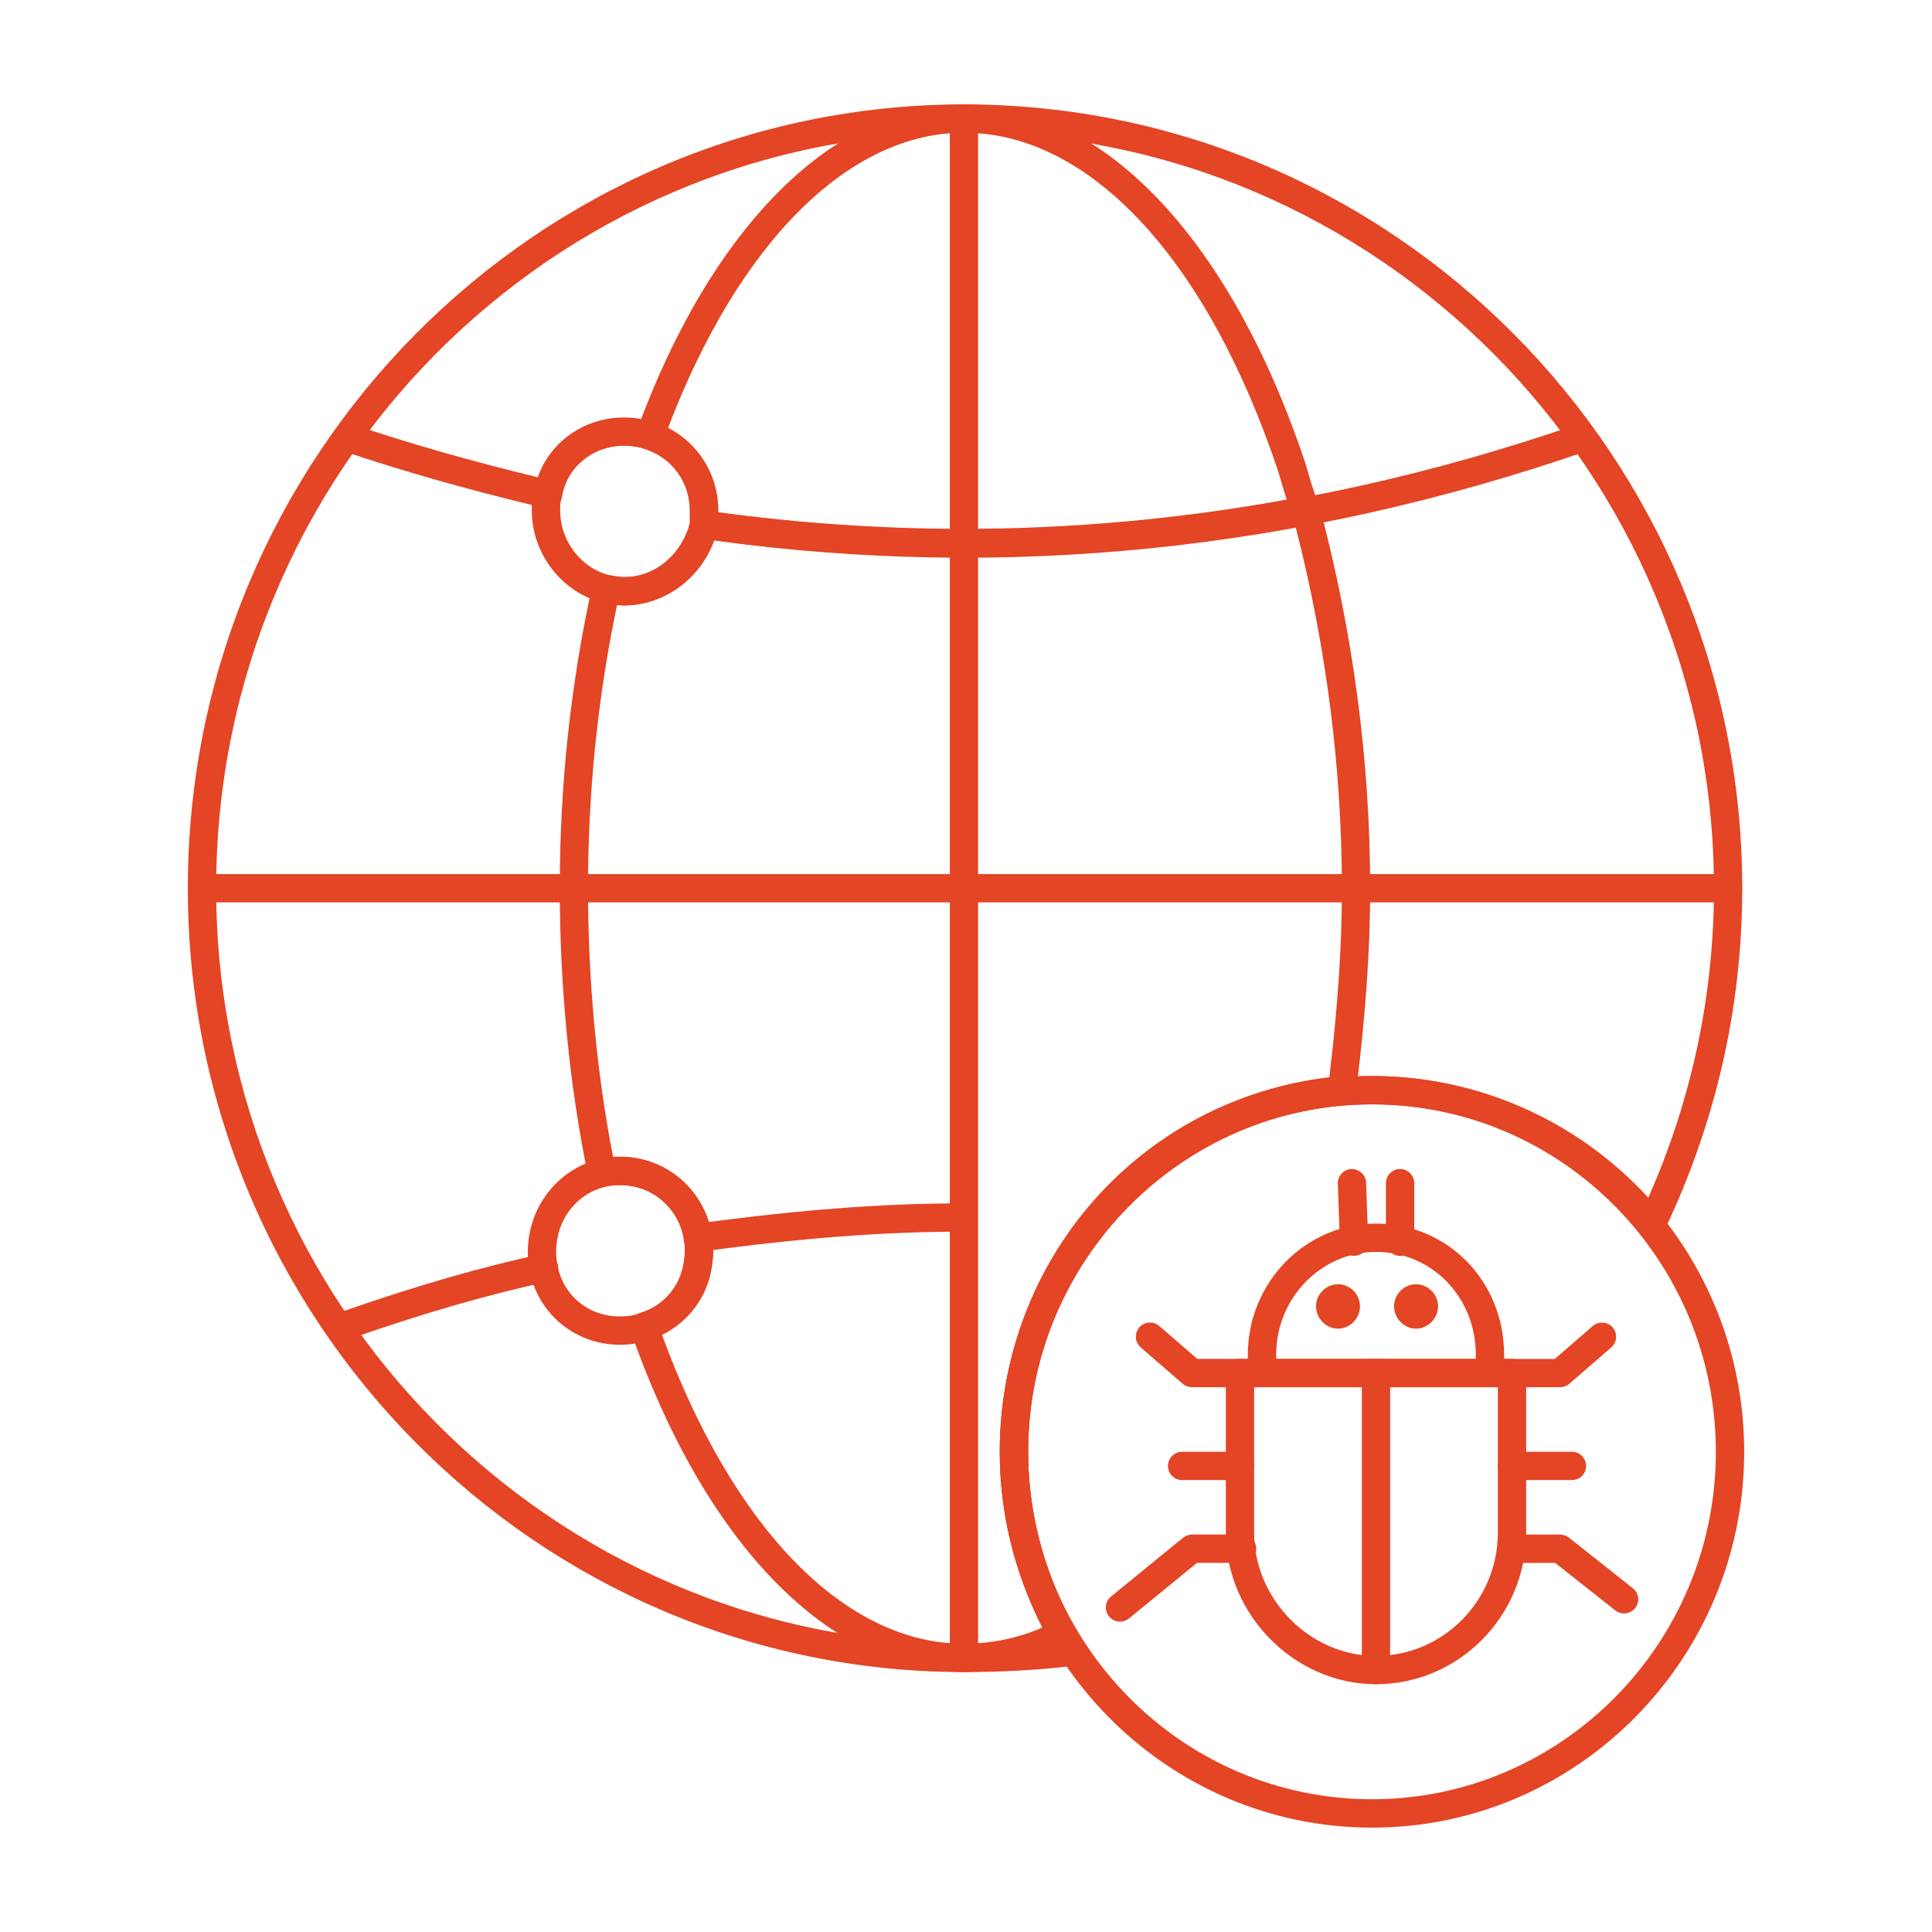 <?xml version="1.0" encoding="utf-8"?>
<!-- Generator: Adobe Illustrator 16.0.0, SVG Export Plug-In . SVG Version: 6.00 Build 0)  -->
<!DOCTYPE svg PUBLIC "-//W3C//DTD SVG 1.1//EN" "http://www.w3.org/Graphics/SVG/1.1/DTD/svg11.dtd">
<svg version="1.1" id="Layer_1" xmlns:x="http://ns.adobe.com/Extensibility/1.0/" xmlns:i="http://ns.adobe.com/AdobeIllustrator/10.0/" xmlns:graph="http://ns.adobe.com/Graphs/1.0/"
	 xmlns="http://www.w3.org/2000/svg" xmlns:xlink="http://www.w3.org/1999/xlink" x="0px" y="0px" width="100px" height="100px"
	 viewBox="0 0 100 100" enable-background="new 0 0 100 100" xml:space="preserve">
<rect x="5.286" y="5.286" display="none" fill="none" stroke="#000000" stroke-width="0.25" stroke-miterlimit="10" width="89.428" height="89.428"/>
<g>
	<g>
		<g>
			<path fill="#E34525" d="M49.896,86.546c-22.151,0-40.174-18.2-40.174-40.57c0-22.371,18.021-40.572,40.174-40.572
				c22.211,0,40.281,18.202,40.281,40.572c0,6.124-1.348,12.068-4.008,17.671c-0.107,0.226-0.324,0.381-0.572,0.412
				c-0.256,0.024-0.498-0.069-0.656-0.265c-3.445-4.217-8.521-6.633-13.926-6.633c-9.814,0-17.8,8.067-17.8,17.983
				c0,3.446,1,6.894,2.894,9.967c0.131,0.214,0.144,0.479,0.035,0.703c-0.107,0.226-0.324,0.379-0.572,0.41
				C53.794,86.438,51.886,86.546,49.896,86.546z M49.896,6.869c-21.345,0-38.708,17.543-38.708,39.106
				c0,21.563,17.363,39.104,38.708,39.104c1.521,0,2.992-0.066,4.388-0.193c-1.66-3.047-2.534-6.393-2.534-9.742
				c0-10.724,8.645-19.449,19.266-19.449c5.461,0,10.61,2.281,14.301,6.296c2.254-5.101,3.397-10.483,3.397-16.016
				C88.712,24.412,71.298,6.869,49.896,6.869z"/>
		</g>
		<g>
			<g>
				<path fill="#E34525" d="M49.896,86.546c-6.938,0-13.389-6.597-17.256-17.644c-0.066-0.188-0.054-0.398,0.04-0.578
					c0.092-0.178,0.253-0.313,0.445-0.367c1.218-0.355,2.109-1.389,2.271-2.631c0.172-1.035-0.104-2.053-0.752-2.816
					c-0.641-0.755-1.547-1.17-2.555-1.17c-0.267,0-0.497,0-0.695,0.068c-0.199,0.068-0.418,0.048-0.602-0.059
					c-0.184-0.104-0.313-0.281-0.354-0.488c-0.958-4.625-1.465-9.773-1.465-14.887c0-5.319,0.563-10.579,1.677-15.632
					c0.074-0.335,0.372-0.574,0.717-0.574c0.194,0,0.392,0.028,0.587,0.062c0.114,0.02,0.229,0.041,0.34,0.041
					c1.807,0,3.072-1.395,3.413-2.799V26.42c0-1.442-0.938-2.746-2.282-3.169c-0.19-0.061-0.35-0.195-0.438-0.375
					s-0.1-0.387-0.031-0.575c3.86-10.58,10.192-16.898,16.94-16.898c7.19,0,13.796,6.951,17.676,18.592
					c0.22,0.771,0.411,1.448,0.696,2.13c0.017,0.036,0.029,0.074,0.039,0.114c1.734,6.535,2.612,13.175,2.612,19.736
					c0,3.202-0.226,6.455-0.729,10.543c-0.043,0.342-0.318,0.609-0.664,0.641c-9.299,0.816-16.311,8.549-16.311,17.986
					c0,3.187,0.825,6.313,2.389,9.049c0.101,0.17,0.123,0.375,0.068,0.564c-0.054,0.19-0.183,0.35-0.355,0.444
					C53.685,86.081,51.81,86.546,49.896,86.546z M34.262,69.085c3.67,10.03,9.482,15.995,15.634,15.995
					c1.416,0,2.809-0.291,4.063-0.844c-1.447-2.788-2.21-5.914-2.21-9.092c0-10.002,7.291-18.231,17.058-19.387
					c0.447-3.756,0.648-6.795,0.648-9.783c0-6.217-0.807-12.508-2.396-18.708c-5.691,1.041-11.471,1.57-17.182,1.571h-0.002
					c0,0,0,0-0.001,0l0,0l0,0l0,0c-0.002-0.001-0.014,0-0.021,0h-0.001l0,0l0,0l0,0h-0.001l0,0c-4.257,0-8.589-0.293-12.888-0.87
					c-0.719,1.986-2.589,3.369-4.672,3.369c-0.115,0-0.232-0.011-0.352-0.025c-0.998,4.749-1.504,9.678-1.504,14.664
					c0,4.763,0.447,9.554,1.298,13.902c0.123-0.005,0.241-0.005,0.354-0.005c1.425,0,2.763,0.615,3.671,1.688
					c0.929,1.094,1.323,2.545,1.084,3.98C36.646,67.081,35.66,68.413,34.262,69.085z M49.853,27.373
					c5.567,0,11.199-0.508,16.75-1.514c-0.16-0.478-0.293-0.947-0.426-1.408C62.513,13.443,56.423,6.869,49.896,6.869
					c-5.971,0-11.665,5.696-15.317,15.277c1.56,0.801,2.595,2.462,2.595,4.273v0.098C41.4,27.084,45.663,27.373,49.853,27.373
					L49.853,27.373z"/>
			</g>
		</g>
		<g>
			<path fill="#E34525" d="M89.444,46.708h-78.99c-0.405,0-0.732-0.328-0.732-0.732c0-0.405,0.327-0.733,0.732-0.733h78.99
				c0.404,0,0.731,0.328,0.731,0.733C90.176,46.38,89.851,46.708,89.444,46.708z"/>
		</g>
		<g>
			<path fill="#E34525" d="M49.896,86.546c-0.404,0-0.733-0.328-0.733-0.733V6.136c0-0.404,0.329-0.732,0.733-0.732
				c0.403,0,0.731,0.328,0.731,0.732v79.677C50.627,86.218,50.299,86.546,49.896,86.546z"/>
		</g>
		<g>
			<path fill="#E34525" d="M32.293,31.337c-2.584,0-4.767-2.251-4.767-4.917c0-0.097,0-0.188,0.003-0.282
				c-3.553-0.861-6.751-1.775-9.756-2.787c-0.384-0.13-0.59-0.544-0.46-0.93c0.129-0.382,0.543-0.59,0.928-0.46
				c2.954,0.995,6.099,1.896,9.595,2.743c0.638-1.831,2.401-3.094,4.457-3.094c2.736,0,4.879,2.112,4.879,4.81v0.1
				c14.841,2.052,29.8,0.519,44.474-4.557c0.383-0.132,0.801,0.071,0.933,0.453c0.132,0.383-0.07,0.801-0.454,0.934
				c-14.896,5.151-30.087,6.704-45.159,4.623C36.244,29.956,34.375,31.337,32.293,31.337z M29.06,25.825
				c-0.067,0.202-0.067,0.313-0.067,0.595c0,1.871,1.513,3.451,3.302,3.451c1.807,0,3.072-1.395,3.413-2.799V26.42
				c0-1.875-1.499-3.344-3.413-3.344c-1.604,0-2.951,1.101-3.202,2.62c-0.003,0.019-0.007,0.039-0.012,0.058
				C29.073,25.778,29.066,25.802,29.06,25.825z"/>
		</g>
		<g>
			<path fill="#E34525" d="M18.008,69.293c-0.304,0-0.587-0.191-0.691-0.494c-0.133-0.382,0.069-0.799,0.451-0.932
				c3.814-1.327,7.164-2.292,10.238-2.953c0.402-0.085,0.784,0.168,0.87,0.563c0.085,0.396-0.167,0.787-0.563,0.873
				c-3.016,0.646-6.309,1.598-10.065,2.902C18.168,69.279,18.087,69.293,18.008,69.293z M36.121,64.799
				c-0.36,0-0.676-0.27-0.725-0.636c-0.056-0.402,0.227-0.771,0.628-0.825c5.413-0.727,9.659-1.052,13.769-1.052
				c0.405,0,0.731,0.329,0.731,0.733s-0.326,0.733-0.731,0.733c-4.041,0-8.228,0.317-13.572,1.037
				C36.188,64.796,36.153,64.799,36.121,64.799z"/>
		</g>
		<g>
			<path fill="#E34525" d="M32.09,69.604c-2.675,0-4.771-2.111-4.771-4.81c0-2.714,2.14-4.921,4.771-4.921
				c1.425,0,2.763,0.615,3.672,1.688c0.928,1.094,1.322,2.545,1.084,3.98C36.484,67.893,34.484,69.604,32.09,69.604z M32.09,61.34
				c-1.854,0-3.305,1.518-3.305,3.454c0,1.906,1.421,3.345,3.305,3.345c1.692,0,3.053-1.164,3.309-2.828
				c0.17-1.02-0.106-2.035-0.754-2.801C34.004,61.755,33.098,61.34,32.09,61.34z"/>
		</g>
		<g>
			<path fill="#E34525" d="M71.015,94.598c-10.623,0-19.267-8.727-19.267-19.453c0-10.724,8.644-19.449,19.267-19.449
				c10.621,0,19.264,8.727,19.264,19.449C90.276,85.871,81.636,94.598,71.015,94.598z M71.015,57.161
				c-9.814,0-17.8,8.067-17.8,17.983c0,9.918,7.984,17.985,17.8,17.985c9.813,0,17.797-8.067,17.797-17.985
				C88.812,65.229,80.827,57.161,71.015,57.161z"/>
		</g>
		<g>
			<path fill="#E34525" d="M71.22,87.175c-4.214,0-7.771-3.596-7.771-7.852v-8.255c0-0.404,0.328-0.731,0.732-0.731h14.08
				c0.402,0,0.731,0.327,0.731,0.731v8.255C78.992,83.65,75.506,87.175,71.22,87.175z M64.912,71.803v7.521
				c0,3.461,2.889,6.385,6.308,6.385c3.479,0,6.309-2.863,6.309-6.385v-7.521H64.912z"/>
		</g>
		<g>
			<path fill="#E34525" d="M77.119,71.803h-11.8c-0.405,0-0.733-0.328-0.733-0.732v-0.943c0-3.746,2.978-6.794,6.634-6.794
				c3.719,0,6.633,2.983,6.633,6.794v0.943C77.853,71.475,77.522,71.803,77.119,71.803z M66.054,70.337h10.334v-0.211
				c0-2.987-2.271-5.327-5.168-5.327c-2.85,0-5.166,2.391-5.166,5.327V70.337z"/>
		</g>
		<g>
			<path fill="#E34525" d="M65.011,71.803h-3.313c-0.178,0-0.348-0.063-0.48-0.18l-2.174-1.882
				c-0.307-0.265-0.338-0.728-0.072-1.034c0.262-0.305,0.727-0.338,1.032-0.073l1.968,1.703h3.041c0.404,0,0.733,0.327,0.733,0.731
				C65.746,71.475,65.416,71.803,65.011,71.803z"/>
		</g>
		<g>
			<path fill="#E34525" d="M80.747,71.803h-3.314c-0.404,0-0.731-0.328-0.731-0.732c0-0.405,0.327-0.732,0.731-0.732h3.043
				l1.963-1.703c0.306-0.264,0.77-0.232,1.033,0.073c0.266,0.308,0.233,0.771-0.074,1.034l-2.17,1.882
				C81.097,71.739,80.923,71.803,80.747,71.803z"/>
		</g>
		<g>
			<path fill="#E34525" d="M57.97,83.936c-0.213,0-0.424-0.093-0.566-0.271c-0.258-0.313-0.211-0.774,0.104-1.031l3.727-3.042
				c0.132-0.105,0.295-0.165,0.465-0.165h2.59c0.404,0,0.732,0.327,0.732,0.732s-0.328,0.733-0.732,0.733h-2.33l-3.523,2.877
				C58.297,83.882,58.133,83.936,57.97,83.936z"/>
		</g>
		<g>
			<path fill="#E34525" d="M84.058,83.511c-0.16,0-0.318-0.051-0.453-0.157l-3.11-2.459h-2.233c-0.404,0-0.73-0.328-0.73-0.734
				c0-0.405,0.326-0.732,0.73-0.732h2.487c0.166,0,0.326,0.057,0.456,0.158l3.311,2.618c0.316,0.251,0.373,0.713,0.12,1.03
				C84.487,83.416,84.274,83.511,84.058,83.511z"/>
		</g>
		<g>
			<path fill="#E34525" d="M81.364,76.609h-3.104c-0.404,0-0.732-0.327-0.732-0.732c0-0.404,0.328-0.732,0.732-0.732h3.104
				c0.404,0,0.732,0.328,0.732,0.732C82.097,76.282,81.769,76.609,81.364,76.609z M64.181,76.609h-2.998
				c-0.404,0-0.73-0.327-0.73-0.732c0-0.404,0.326-0.732,0.73-0.732h2.998c0.403,0,0.731,0.328,0.731,0.732
				C64.912,76.282,64.584,76.609,64.181,76.609z"/>
		</g>
		<path fill="#E34525" d="M69.256,68.77c0.619,0,1.136-0.53,1.136-1.153c0-0.628-0.517-1.146-1.136-1.146
			c-0.622,0-1.138,0.518-1.138,1.146C68.118,68.238,68.634,68.77,69.256,68.77L69.256,68.77z"/>
		<path fill="#E34525" d="M73.291,68.77c0.622,0,1.142-0.53,1.142-1.153c0-0.628-0.52-1.146-1.142-1.146
			c-0.616,0-1.135,0.518-1.135,1.146C72.156,68.238,72.675,68.77,73.291,68.77L73.291,68.77z"/>
		<g>
			<path fill="#E34525" d="M70.084,65.003c-0.394,0-0.719-0.313-0.733-0.707l-0.105-3.028c-0.016-0.406,0.302-0.746,0.706-0.76
				c0.397-0.002,0.743,0.303,0.759,0.705l0.105,3.03c0.017,0.405-0.301,0.743-0.705,0.759
				C70.103,65.002,70.092,65.003,70.084,65.003z"/>
		</g>
		<g>
			<path fill="#E34525" d="M72.468,65.003c-0.406,0-0.732-0.329-0.732-0.733V61.24c0-0.405,0.326-0.732,0.732-0.732
				c0.405,0,0.732,0.327,0.732,0.732v3.029C73.2,64.674,72.873,65.003,72.468,65.003z"/>
		</g>
		<g>
			<path fill="#E34525" d="M71.22,87.175c-0.404,0-0.732-0.327-0.732-0.733V71.068c0-0.404,0.328-0.731,0.732-0.731
				s0.732,0.327,0.732,0.731v15.371C71.952,86.848,71.624,87.175,71.22,87.175z"/>
		</g>
	</g>
</g>
</svg>
